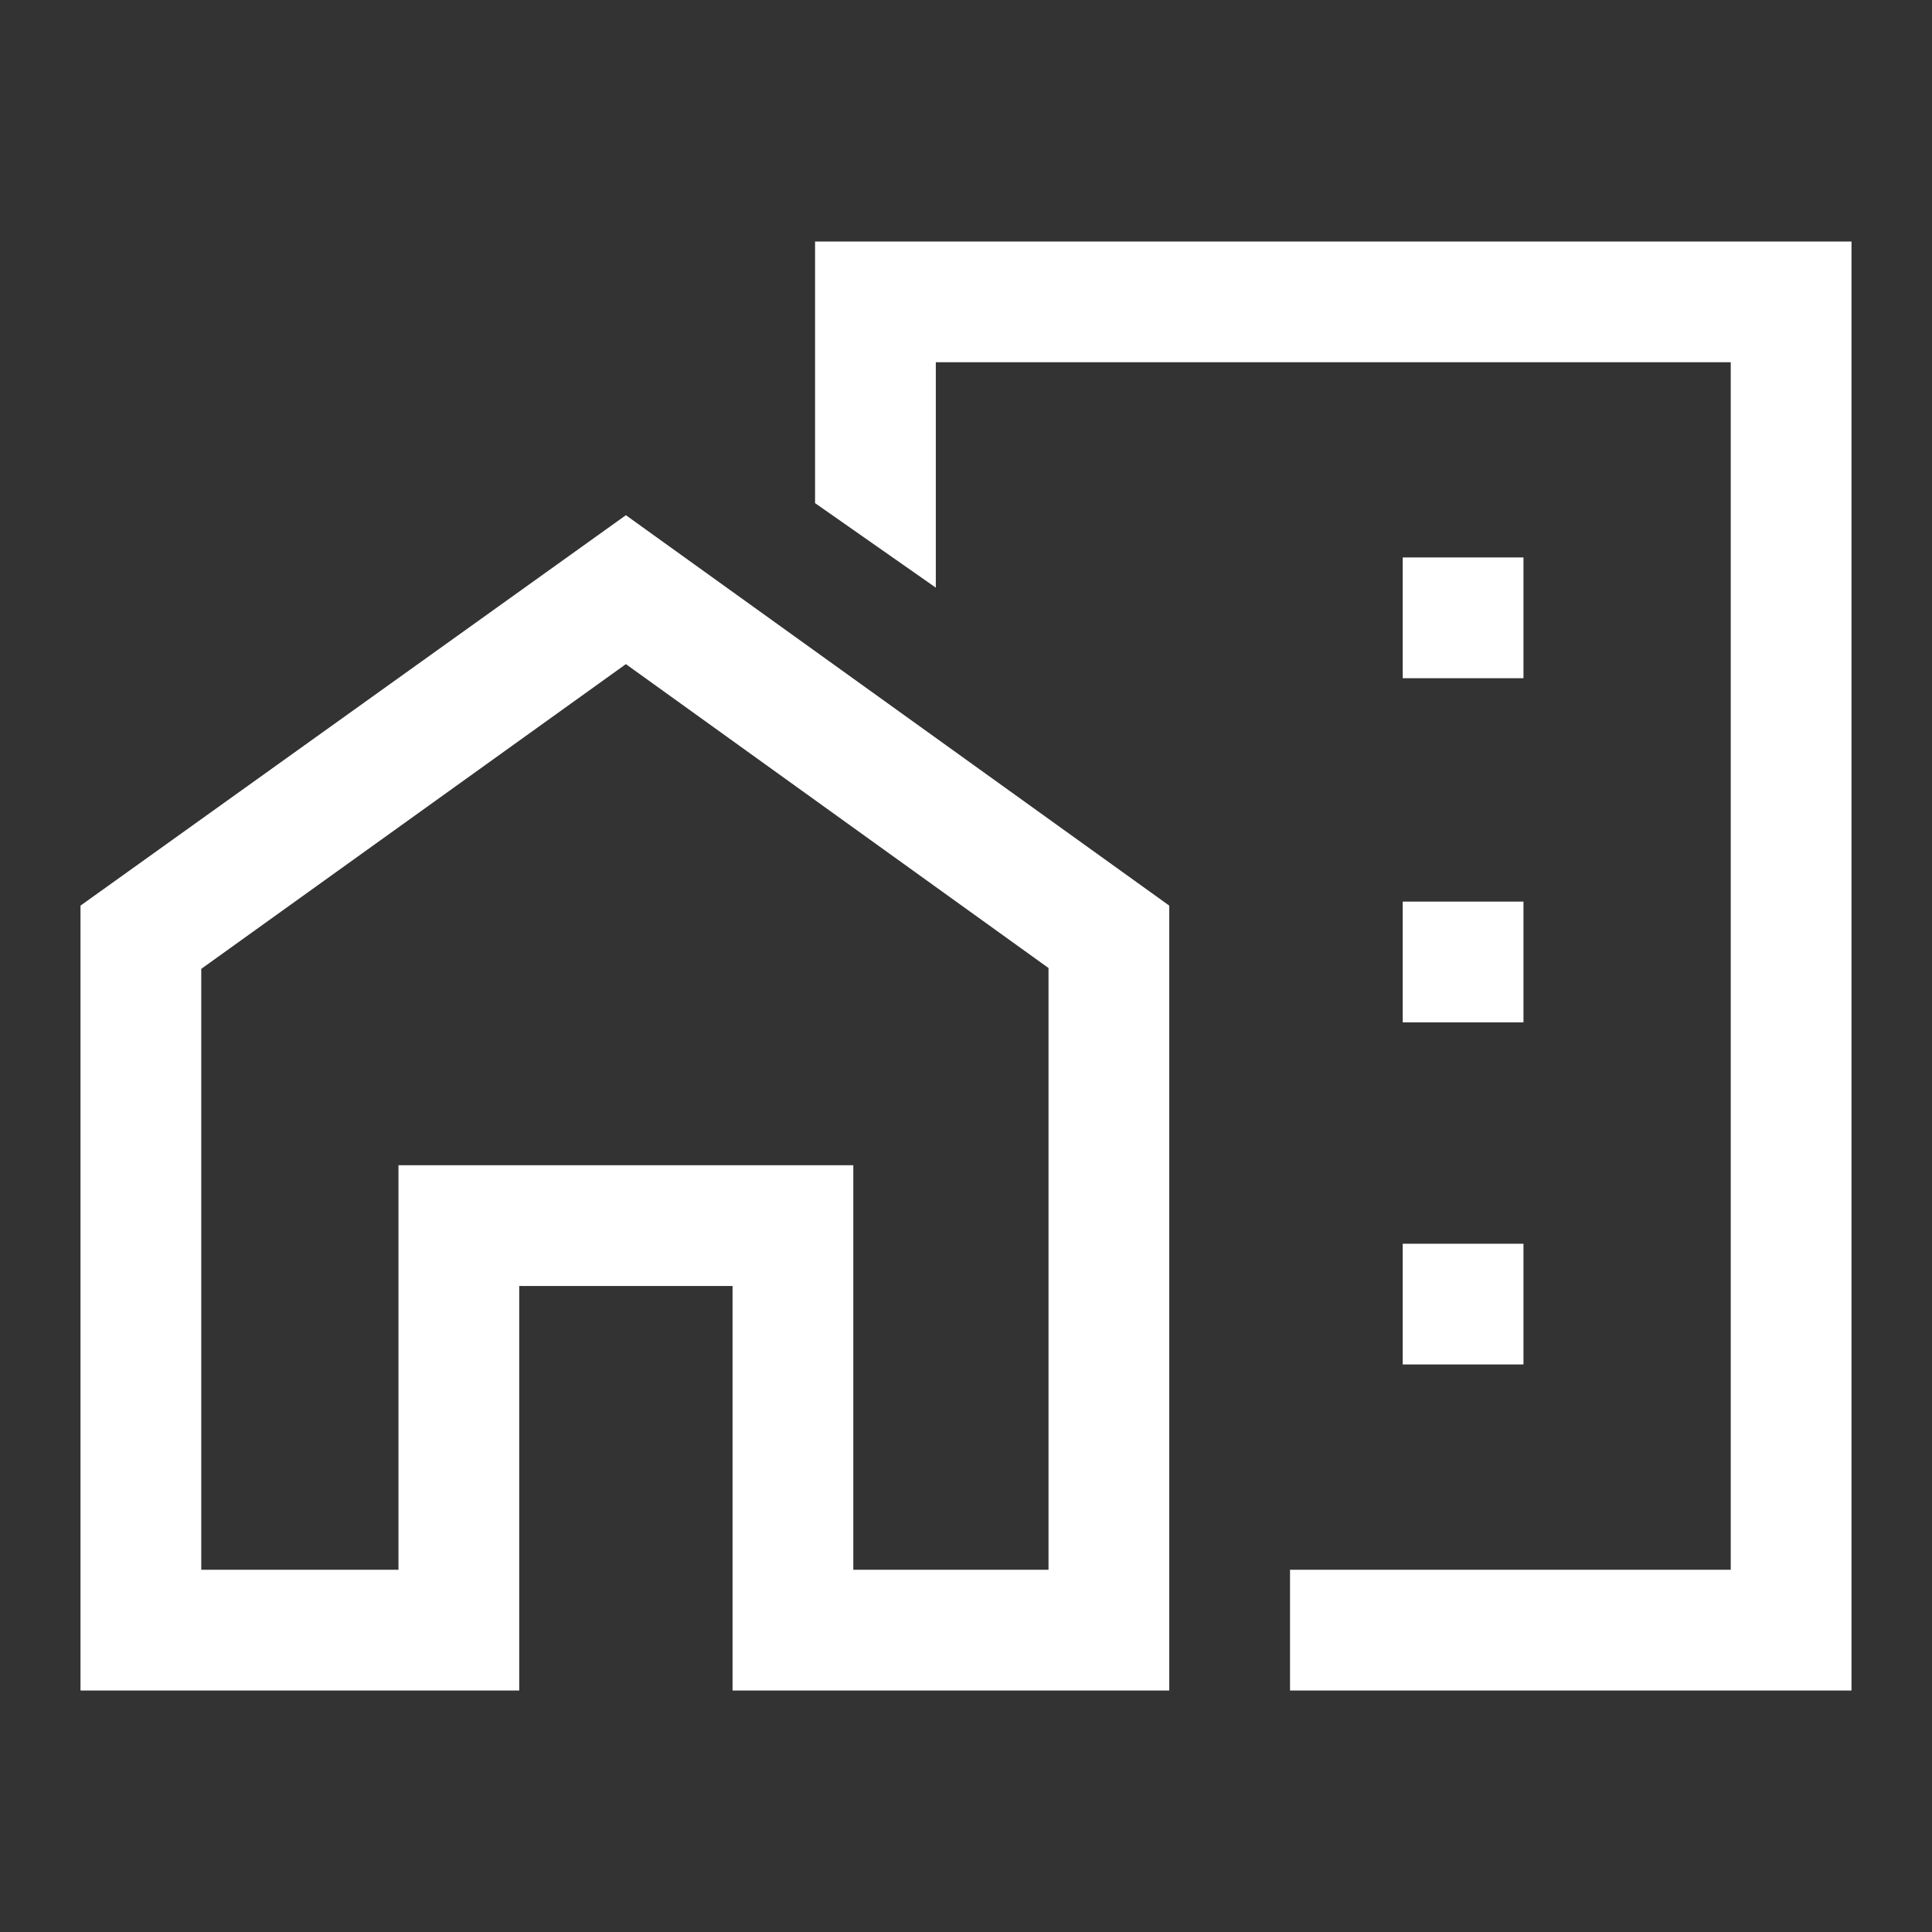 <svg xmlns="http://www.w3.org/2000/svg" height="48" viewBox="0 96 960 960" width="48"><rect x="0" y="96" width="960" height="960" fill="#333333" stroke="none"/><path fill="white" d="M697 433h60v-60h-60v60Zm0 171h60v-60h-60v60Zm0 170h60v-60h-60v60Zm-56 162v-60h219V276H465v112l-60-42V216h515v720H641Zm-601 0V546l271-194 270 194v390H364V735H258v201H40Zm60-60h98V675h226v201h97V577L311 426 100 577.422V876Zm541-365ZM424 876V675H198v201-201h226v201Z"/></svg>